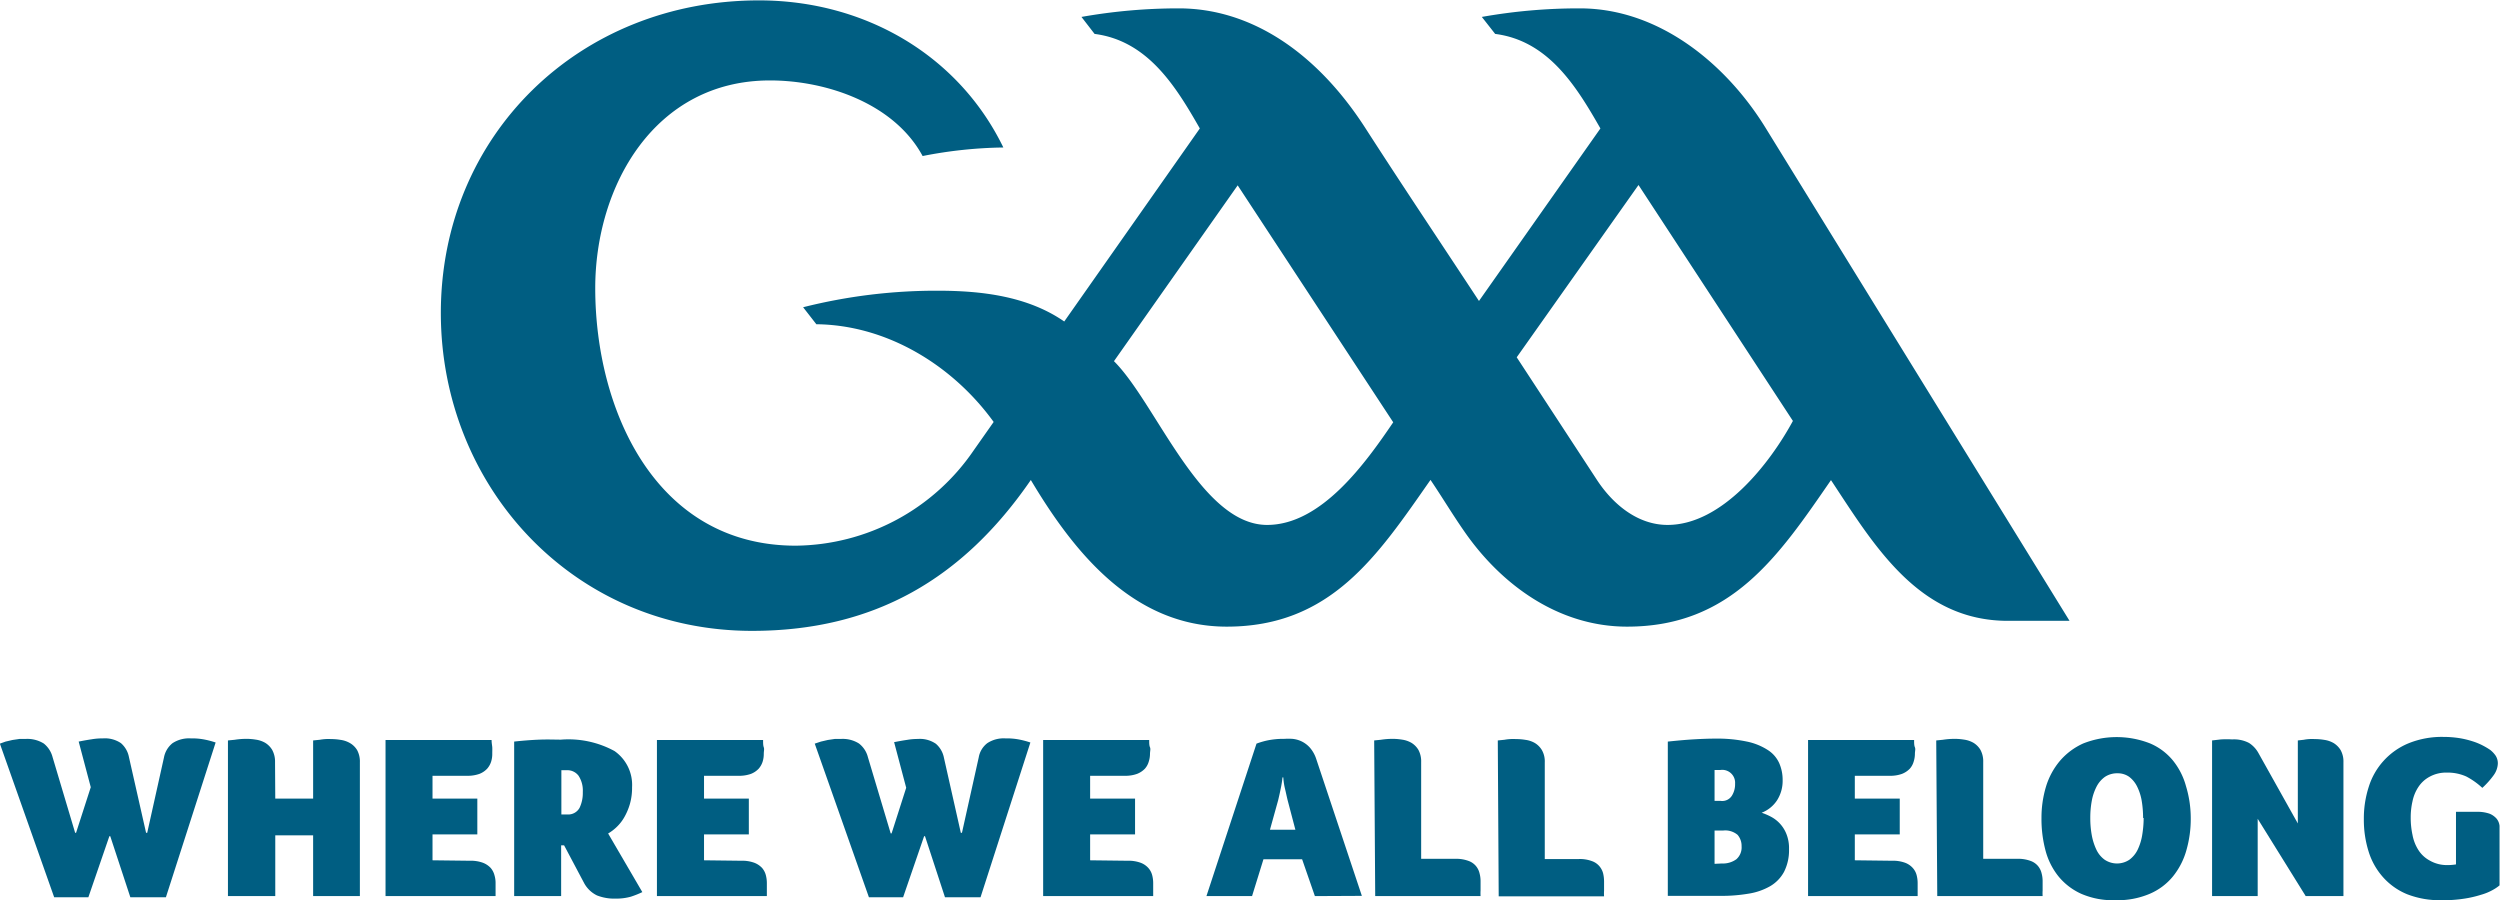 <svg id="Layer_1" data-name="Layer 1" xmlns="http://www.w3.org/2000/svg" width="77.34mm" height="27.85mm" viewBox="0 0 219.24 78.94"><defs><style>.cls-1{fill:#005e82;}</style></defs><path class="cls-1" d="M16.56,80.65H13.44L11.68,75.3H11.6L9.76,80.65h-3L2,67.18,2.5,67l.6-.14.61-.09.52,0a2.73,2.73,0,0,1,1.62.4,2.24,2.24,0,0,1,.77,1.19L8.6,75h.08l1.29-4L8.91,67c.4-.08.78-.15,1.13-.2a5.53,5.53,0,0,1,1-.08,2.5,2.5,0,0,1,1.58.42,2.15,2.15,0,0,1,.7,1.23L14.82,75h.1l1.47-6.61a2.1,2.1,0,0,1,.75-1.25,2.63,2.63,0,0,1,1.6-.42,5.63,5.63,0,0,1,1.25.11,7.7,7.7,0,0,1,.93.25Z" transform="translate(-2.01 -1.97)"/><path class="cls-1" d="M26.15,72h3.32V66.9l.59-.06a4.43,4.43,0,0,1,.51-.06,4.11,4.11,0,0,1,.47,0,5.09,5.09,0,0,1,.84.07,2.28,2.28,0,0,1,.82.28,1.78,1.78,0,0,1,.63.62,2.12,2.12,0,0,1,.24,1.07V80.55h-4.1V75.22H26.15v5.33H22V66.9l.6-.06a6.6,6.6,0,0,1,1-.08,5.12,5.12,0,0,1,.85.07,2.28,2.28,0,0,1,.82.28,1.81,1.81,0,0,1,.61.62,2.12,2.12,0,0,1,.25,1.07Z" transform="translate(-2.01 -1.97)"/><path class="cls-1" d="M43.2,77.45a3.11,3.11,0,0,1,1.14.17,1.82,1.82,0,0,1,.7.46,1.59,1.59,0,0,1,.33.63,2.35,2.35,0,0,1,.1.69c0,.24,0,.43,0,.58s0,.34,0,.57H35.82V66.86h9.3c0,.27.05.48.06.64s0,.35,0,.58a2.24,2.24,0,0,1-.1.68,1.74,1.74,0,0,1-.35.62,1.88,1.88,0,0,1-.67.45A3.06,3.06,0,0,1,43,70H39.94v2h3.93v3.14H39.94v2.27Z" transform="translate(-2.01 -1.97)"/><path class="cls-1" d="M57.44,71a5.18,5.18,0,0,1-.19,1.47,5.32,5.32,0,0,1-.49,1.16,3.75,3.75,0,0,1-.68.87,3.9,3.9,0,0,1-.74.56l3,5.14a8.19,8.19,0,0,1-1,.4,4.7,4.7,0,0,1-1.32.17,4.13,4.13,0,0,1-1.66-.28,2.55,2.55,0,0,1-1.13-1.09L51.48,76.1h-.26v4.45H47.1V67c.72-.08,1.45-.14,2.2-.17s1.38,0,1.9,0a8.43,8.43,0,0,1,4.7,1A3.62,3.62,0,0,1,57.44,71Zm-4.32.41A2.37,2.37,0,0,0,52.75,70a1.22,1.22,0,0,0-1-.49h-.35l-.16,0v3.88h.51a1.13,1.13,0,0,0,1.09-.59A3,3,0,0,0,53.12,71.45Z" transform="translate(-2.01 -1.97)"/><path class="cls-1" d="M67,77.45a3.11,3.11,0,0,1,1.14.17,1.82,1.82,0,0,1,.7.46,1.59,1.59,0,0,1,.33.63,2.72,2.72,0,0,1,.09.69c0,.24,0,.43,0,.58s0,.34,0,.57H59.62V66.86h9.31c0,.27,0,.48.06.64s0,.35,0,.58a2.24,2.24,0,0,1-.1.68,1.74,1.74,0,0,1-.35.62,1.88,1.88,0,0,1-.67.45,3.06,3.06,0,0,1-1.08.17H63.75v2h3.93v3.14H63.75v2.27Z" transform="translate(-2.01 -1.97)"/><path class="cls-1" d="M88,80.65H84.88L83.13,75.3h-.08l-1.84,5.35h-3L73.46,67.18,74,67l.6-.14.61-.09.52,0a2.67,2.67,0,0,1,1.61.4,2.19,2.19,0,0,1,.78,1.19l2,6.69h.08l1.28-4-1.06-4c.41-.08.79-.15,1.14-.2a5.42,5.42,0,0,1,.94-.08,2.47,2.47,0,0,1,1.58.42,2.16,2.16,0,0,1,.71,1.23L86.27,75h.1l1.47-6.61a2,2,0,0,1,.75-1.25,2.61,2.61,0,0,1,1.6-.42,5.69,5.69,0,0,1,1.25.11,7.7,7.7,0,0,1,.93.25Z" transform="translate(-2.01 -1.97)"/><path class="cls-1" d="M100.88,77.45a3.11,3.11,0,0,1,1.14.17,1.7,1.7,0,0,1,.69.46,1.5,1.5,0,0,1,.34.63,2.72,2.72,0,0,1,.09.69c0,.24,0,.43,0,.58s0,.34,0,.57H93.49V66.86h9.3c0,.27,0,.48.07.64s0,.35,0,.58a2.25,2.25,0,0,1-.11.68,1.58,1.58,0,0,1-.34.62,1.92,1.92,0,0,1-.68.45,3,3,0,0,1-1.08.17H97.61v2h3.94v3.14H97.61v2.27Z" transform="translate(-2.01 -1.97)"/><path class="cls-1" d="M117.32,80.55l-1.12-3.23h-3.39l-1,3.23h-4l4.39-13.37a6.62,6.62,0,0,1,1-.29,7,7,0,0,1,1.43-.13,6.36,6.36,0,0,1,.72,0,2.4,2.4,0,0,1,.8.22,2.34,2.34,0,0,1,.73.55,2.88,2.88,0,0,1,.56,1l4,12Zm-2.39-8.41c-.07-.28-.14-.63-.23-1a5.74,5.74,0,0,1-.15-1h-.07a8.92,8.92,0,0,1-.16,1c-.08.41-.16.74-.22,1l-.72,2.59h2.23Z" transform="translate(-2.01 -1.97)"/><path class="cls-1" d="M122.52,66.9l.59-.06a6.86,6.86,0,0,1,1-.08,5.15,5.15,0,0,1,.86.07,2.28,2.28,0,0,1,.82.28,1.81,1.81,0,0,1,.61.62,2.12,2.12,0,0,1,.24,1.07v8.48h3a3.1,3.1,0,0,1,1.14.18,1.51,1.51,0,0,1,.67.46,1.55,1.55,0,0,1,.31.63,2.63,2.63,0,0,1,.09.67c0,.11,0,.24,0,.4s0,.3,0,.44a3.91,3.91,0,0,0,0,.49h-9.24Z" transform="translate(-2.01 -1.97)"/><path class="cls-1" d="M133.36,66.9l.59-.06a3.92,3.92,0,0,1,.52-.06,4.19,4.19,0,0,1,.48,0,5.12,5.12,0,0,1,.85.07,2.22,2.22,0,0,1,.82.28,1.81,1.81,0,0,1,.61.62,2,2,0,0,1,.25,1.07v8.48h3a3,3,0,0,1,1.13.18,1.51,1.51,0,0,1,.67.46,1.57,1.57,0,0,1,.32.63,3.14,3.14,0,0,1,.08.67c0,.11,0,.24,0,.4s0,.3,0,.44a3.93,3.93,0,0,0,0,.49h-9.24Z" transform="translate(-2.01 -1.97)"/><path class="cls-1" d="M158.9,76.43a4.19,4.19,0,0,1-.44,2,3.24,3.24,0,0,1-1.23,1.26,5.53,5.53,0,0,1-1.9.65,13.94,13.94,0,0,1-2.41.19h-4.65V67c.86-.09,1.63-.16,2.34-.2s1.29-.06,1.78-.06a12.59,12.59,0,0,1,2.82.26,5.37,5.37,0,0,1,1.83.74,2.66,2.66,0,0,1,1,1.15,3.65,3.65,0,0,1,.3,1.5,3.16,3.16,0,0,1-.49,1.76,2.85,2.85,0,0,1-1.35,1.09,5.35,5.35,0,0,1,.89.39,2.92,2.92,0,0,1,1.31,1.55A3.34,3.34,0,0,1,158.9,76.43Zm-4.73-5.74a1.13,1.13,0,0,0-1.29-1.2h-.37l-.14,0V72.2h.53a1,1,0,0,0,1-.47A1.89,1.89,0,0,0,154.17,70.69Zm-1.15,7a2,2,0,0,0,1.26-.37,1.38,1.38,0,0,0,.46-1.14,1.48,1.48,0,0,0-.35-1,1.68,1.68,0,0,0-1.26-.38h-.76v2.92Z" transform="translate(-2.01 -1.97)"/><path class="cls-1" d="M167.92,77.45a3.11,3.11,0,0,1,1.14.17,1.7,1.7,0,0,1,.69.46,1.5,1.5,0,0,1,.34.63,2.72,2.72,0,0,1,.09.69c0,.24,0,.43,0,.58s0,.34,0,.57h-9.61V66.86h9.3c0,.27,0,.48.07.64s0,.35,0,.58a2.25,2.25,0,0,1-.11.68,1.58,1.58,0,0,1-.34.62,1.92,1.92,0,0,1-.68.45,3,3,0,0,1-1.08.17h-3.06v2h3.94v3.14h-3.94v2.27Z" transform="translate(-2.01 -1.97)"/><path class="cls-1" d="M171.81,66.9l.59-.06a6.86,6.86,0,0,1,1-.08,5.15,5.15,0,0,1,.86.07,2.28,2.28,0,0,1,.82.28,1.81,1.81,0,0,1,.61.62,2.12,2.12,0,0,1,.24,1.07v8.48h3a3.1,3.1,0,0,1,1.14.18,1.51,1.51,0,0,1,.67.46,1.55,1.55,0,0,1,.31.63,2.63,2.63,0,0,1,.09.67c0,.11,0,.24,0,.4s0,.3,0,.44a3.91,3.91,0,0,0,0,.49h-9.24Z" transform="translate(-2.01 -1.97)"/><path class="cls-1" d="M194.13,73.69a9.93,9.93,0,0,1-.38,2.83,6.37,6.37,0,0,1-1.17,2.29,5.32,5.32,0,0,1-2.05,1.54,7.19,7.19,0,0,1-3,.56,7,7,0,0,1-3-.56,5.49,5.49,0,0,1-2-1.53,6.12,6.12,0,0,1-1.14-2.28,10.71,10.71,0,0,1-.35-2.83,9.45,9.45,0,0,1,.39-2.74,6.37,6.37,0,0,1,1.22-2.27,5.84,5.84,0,0,1,2.06-1.54,8,8,0,0,1,5.85,0,5.23,5.23,0,0,1,2,1.49,6.15,6.15,0,0,1,1.15,2.25A9.71,9.71,0,0,1,194.13,73.69Zm-4.18,0a9.08,9.08,0,0,0-.12-1.49,4.48,4.48,0,0,0-.4-1.25,2.41,2.41,0,0,0-.7-.86,1.73,1.73,0,0,0-1-.31,1.94,1.94,0,0,0-1.12.31,2.4,2.4,0,0,0-.74.86,4.48,4.48,0,0,0-.42,1.25,8.1,8.1,0,0,0-.13,1.49,8.27,8.27,0,0,0,.13,1.52,5.06,5.06,0,0,0,.41,1.28,2.29,2.29,0,0,0,.72.87,1.95,1.95,0,0,0,2.17,0,2.39,2.39,0,0,0,.72-.87,4.69,4.69,0,0,0,.4-1.28A9.27,9.27,0,0,0,190,73.71Z" transform="translate(-2.01 -1.97)"/><path class="cls-1" d="M203.52,74.18V66.9l.53-.06a3.5,3.5,0,0,1,.48-.06,3.78,3.78,0,0,1,.46,0,5.12,5.12,0,0,1,.85.07,2.28,2.28,0,0,1,.82.28,1.87,1.87,0,0,1,.61.61,2.05,2.05,0,0,1,.25,1.06V80.55h-3.31L200,73.77v6.78h-4V66.9l.77-.09a8.5,8.5,0,0,1,1,0,2.82,2.82,0,0,1,1.47.31,2.47,2.47,0,0,1,.84.91Z" transform="translate(-2.01 -1.97)"/><path class="cls-1" d="M216.64,77.83a4.38,4.38,0,0,0,.75-.06V73.16h1.8a3.19,3.19,0,0,1,1.16.17,1.63,1.63,0,0,1,.61.44,1.22,1.22,0,0,1,.25.62c0,.23,0,.45,0,.67v4.55a3.73,3.73,0,0,1-.61.41,4.68,4.68,0,0,1-1,.41,9.62,9.62,0,0,1-1.46.34,11.64,11.64,0,0,1-2,.14,7.88,7.88,0,0,1-3.05-.53A5.74,5.74,0,0,1,211,78.9a6.07,6.07,0,0,1-1.27-2.25,9.28,9.28,0,0,1-.42-2.86,9,9,0,0,1,.43-2.82,6.08,6.08,0,0,1,3.49-3.82,7.77,7.77,0,0,1,3.06-.56,9.19,9.19,0,0,1,1.42.11,8.15,8.15,0,0,1,1.18.29,5.54,5.54,0,0,1,.9.38,6.27,6.27,0,0,1,.6.36,2.31,2.31,0,0,1,.48.51,1.25,1.25,0,0,1,.19.7,1.88,1.88,0,0,1-.36,1,7.27,7.27,0,0,1-1,1.12,6.47,6.47,0,0,0-1.41-1,4,4,0,0,0-1.69-.34,3,3,0,0,0-1.5.35,2.71,2.71,0,0,0-1,.9,3.56,3.56,0,0,0-.52,1.25,6.29,6.29,0,0,0-.16,1.44,7.06,7.06,0,0,0,.16,1.54,3.69,3.69,0,0,0,.52,1.32,2.68,2.68,0,0,0,1,.92A3,3,0,0,0,216.64,77.83Z" transform="translate(-2.01 -1.97)"/><path class="cls-1" d="M156.82,13.14C153.37,7.56,147.5,2.7,140.56,2.7a48.66,48.66,0,0,0-8.6.75l1.17,1.49c4.67.6,7.13,4.61,9.23,8.29L131.71,28.36c-3.33-5.07-6.72-10.12-10-15.22C117.4,6.48,111.64,2.7,105.39,2.7a48.85,48.85,0,0,0-8.54.75L98,4.94c4.67.6,7.13,4.61,9.23,8.29L95.34,30.16c-3.22-2.23-7.27-2.7-11.11-2.7a47.77,47.77,0,0,0-11.79,1.45L73.6,30.4c6.26.07,12,3.66,15.55,8.57L87.4,41.46a19.12,19.12,0,0,1-15.6,8.36c-12.36,0-17.59-12-17.59-22.58,0-9,5.23-18.22,15.32-18.22,5,0,10.92,2.05,13.39,6.63A38.82,38.82,0,0,1,90,14.9C86.07,6.8,77.84,2,68.57,2c-15.79,0-27.9,11.84-27.9,27.41,0,15.18,11.56,27.88,27.29,27.88,10.72,0,18.5-4.58,24.45-13.23,3.77,6.33,9,12.86,17.18,12.86,9.14,0,13.22-6.21,17.87-12.87,1,1.48,1.91,3,2.91,4.44,3.26,4.75,8.31,8.43,14.33,8.43,9.13,0,13.27-6.16,17.88-12.85,3.77,5.7,7.67,12.34,15.51,12.34h5.41ZM113.13,48c-5.84,0-9.74-10.69-13.43-14.36l10.85-15.42L124.19,39C121.79,42.53,117.91,48,113.13,48Zm35.12,0c-2.67,0-4.85-1.87-6.23-4l-7-10.7,10.68-15.11,13.54,20.69C157.19,42.67,153,48,148.25,48Z" transform="translate(-2.01 -1.97)"/></svg>